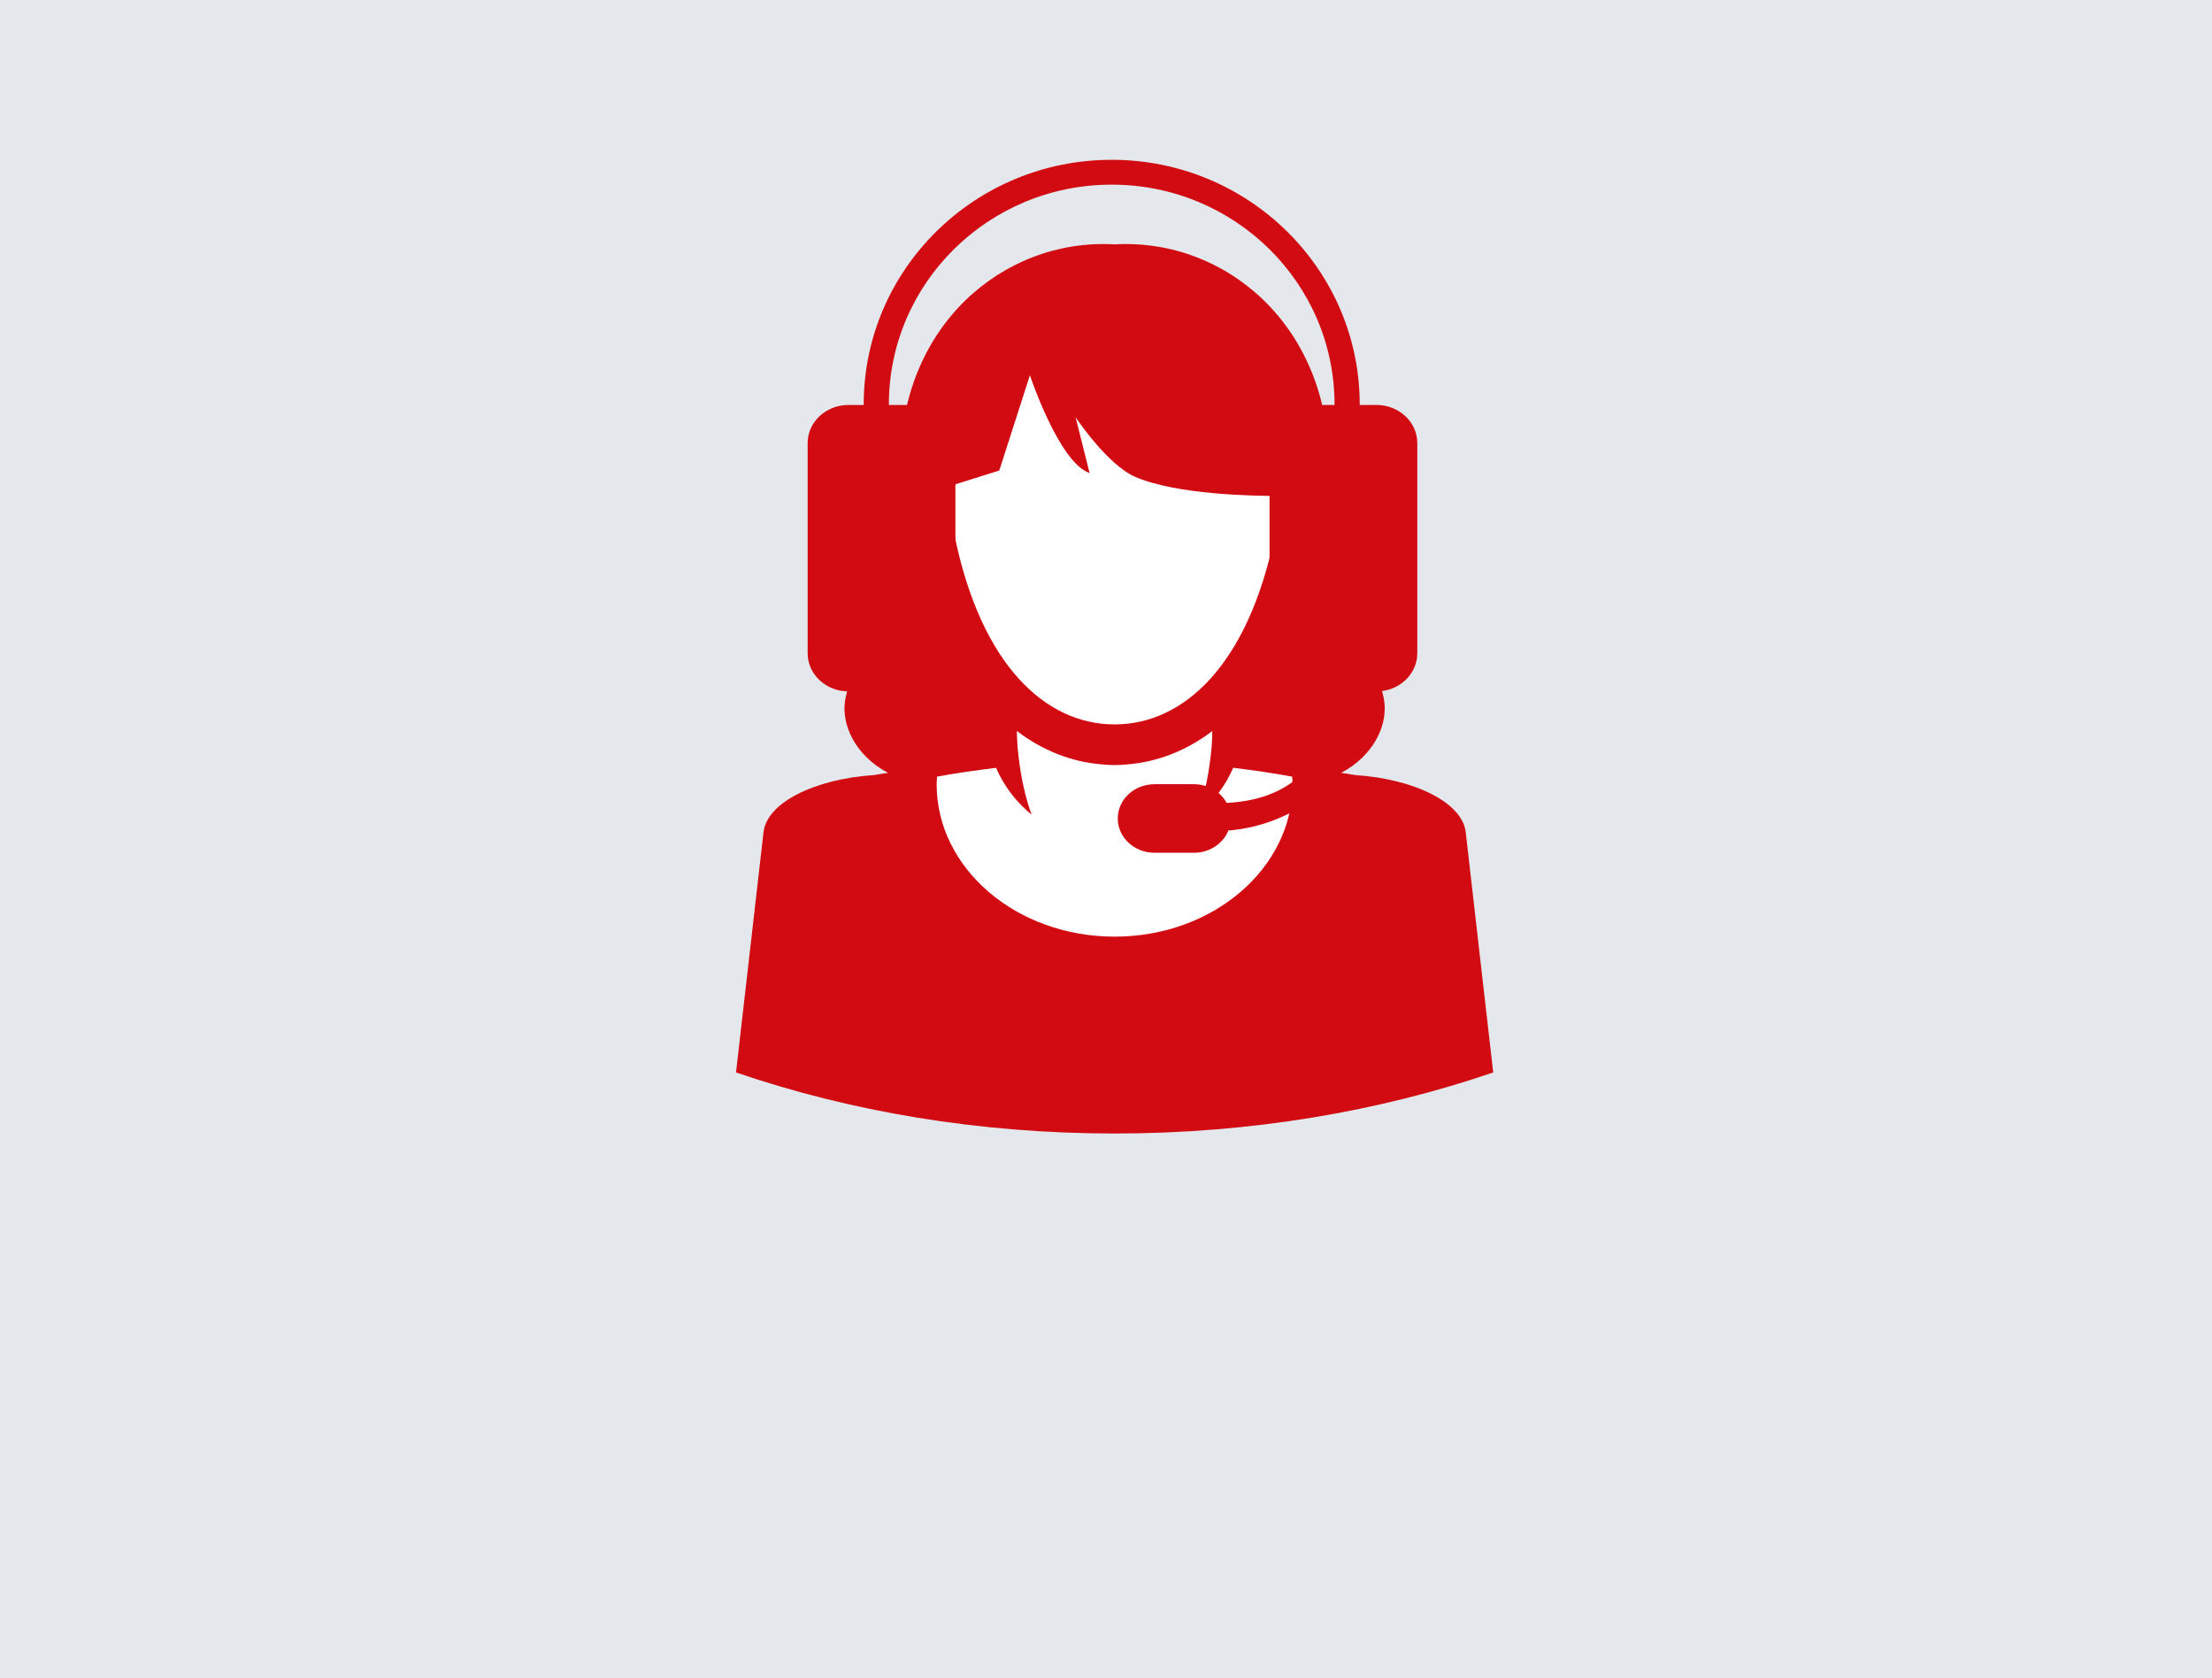 <?xml version="1.0" encoding="UTF-8"?>
<!DOCTYPE svg PUBLIC "-//W3C//DTD SVG 1.0//EN" "http://www.w3.org/TR/2001/REC-SVG-20010904/DTD/svg10.dtd">
<!-- Creator: CorelDRAW Home & Student 2019 -->
<svg xmlns="http://www.w3.org/2000/svg" xml:space="preserve" width="356px" height="270px" version="1.0" style="shape-rendering:geometricPrecision; text-rendering:geometricPrecision; image-rendering:optimizeQuality; fill-rule:evenodd; clip-rule:evenodd"
viewBox="0 0 57.14 43.336"
 xmlns:xlink="http://www.w3.org/1999/xlink">
 <defs>
  <style type="text/css">
   <![CDATA[
    .fil0 {fill:#E4E7EB}
    .fil1 {fill:white}
    .fil2 {fill:#D20A11;fill-rule:nonzero}
   ]]>
  </style>
 </defs>
 <g id="Ebene_x0020_1">
  <rect class="fil0" width="57.14" height="43.336"/>
  <path class="fil1" d="M27.121 9.265l-0.813 0.181 -2.237 2.979 0.562 6.45 -0.863 1.204 0.461 2.458 3.04 2.287 5.969 -0.271 0.926 -4.17 -0.364 -8.108 -6.681 -3.01z"/>
  <g id="_1614582008">
   <path class="fil2" d="M28.792 24.189c-2.538,0 -4.597,-1.763 -4.597,-3.936 0,-0.065 0.007,-0.13 0.011,-0.196 0.507,-0.094 1.015,-0.166 1.524,-0.228 0.203,0.469 0.517,0.883 0.916,1.207 -0.159,-0.443 -0.27,-0.942 -0.331,-1.471 -0.011,-0.097 -0.024,-0.194 -0.031,-0.293 -0.01,-0.129 -0.013,-0.261 -0.017,-0.394 0.675,0.513 1.414,0.795 2.179,0.861 0.115,0.012 0.23,0.019 0.346,0.019 0.116,0 0.231,-0.007 0.346,-0.019 0.765,-0.066 1.504,-0.348 2.178,-0.86 -0.002,0.132 -0.006,0.264 -0.016,0.392 -0.007,0.1 -0.02,0.196 -0.031,0.294 -0.062,0.529 -0.172,1.028 -0.331,1.471 0.4,-0.323 0.714,-0.738 0.918,-1.208 0.508,0.062 1.016,0.134 1.522,0.228 0.004,0.067 0.012,0.13 0.012,0.197 0,2.173 -2.058,3.936 -4.598,3.936zm-4.133 -10.355c-0.09,-0.448 -0.128,-0.876 -0.122,-1.282l1.276 -0.401 0.791 -2.46c0,0 0.755,2.263 1.542,2.525l-0.362 -1.443c0,0 0.811,1.224 1.539,1.541 1.062,0.462 3.068,0.496 3.722,0.494 -0.01,0.329 -0.048,0.671 -0.118,1.026 -0.684,3.327 -2.34,4.873 -4.135,4.874 -1.795,-0.001 -3.451,-1.547 -4.133,-4.874zm13.203 7.657c-0.086,-0.762 -1.315,-1.371 -2.851,-1.475 -0.122,-0.022 -0.245,-0.037 -0.367,-0.058 0.811,-0.419 1.271,-1.253 1.085,-1.996 -0.467,-1.978 -0.935,-3.958 -1.403,-5.936 0.03,-3.585 -2.652,-5.881 -5.534,-5.715 -2.881,-0.166 -5.562,2.128 -5.533,5.711 -0.468,1.98 -0.936,3.96 -1.403,5.94 -0.186,0.743 0.273,1.577 1.085,1.997 -0.122,0.02 -0.245,0.035 -0.367,0.057 -1.535,0.104 -2.764,0.713 -2.851,1.475l-0.71 6.205c2.941,1.007 6.261,1.577 9.779,1.577 3.519,0 6.838,-0.57 9.78,-1.577l-0.71 -6.205z"/>
   <g>
    <path class="fil2" d="M24.68 16.87c0,0.545 -0.471,0.985 -1.053,0.985l-1.71 0c-0.582,0 -1.054,-0.44 -1.054,-0.985l0 -5.428c0,-0.544 0.472,-0.984 1.054,-0.984l1.71 0c0.582,0 1.053,0.44 1.053,0.984l0 5.428z"/>
    <path class="fil2" d="M36.611 16.87c0,0.545 -0.472,0.985 -1.053,0.985l-1.71 0c-0.581,0 -1.053,-0.44 -1.053,-0.985l0 -5.428c0,-0.544 0.472,-0.984 1.053,-0.984l1.71 0c0.581,0 1.053,0.44 1.053,0.984l0 5.428z"/>
    <path class="fil2" d="M35.124 10.447c0,-3.49 -2.868,-6.32 -6.407,-6.32 -3.538,0 -6.406,2.83 -6.406,6.32l0 0.479 0.65 0 0 -0.479c0,-3.137 2.577,-5.679 5.756,-5.679 3.18,0 5.757,2.542 5.757,5.679l0 0.479 0.65 0 0 -0.479z"/>
    <path class="fil2" d="M31.792 21.137c0,0.49 -0.426,0.886 -0.951,0.886l-1.016 0c-0.526,0 -0.951,-0.396 -0.951,-0.886 0,-0.489 0.425,-0.885 0.951,-0.885l1.016 0c0.368,0 0.689,0.196 0.846,0.483 0.067,0.12 0.105,0.257 0.105,0.402z"/>
    <path class="fil2" d="M31.687 20.735c2.918,-0.143 2.736,-2.88 2.736,-2.88l0.39 -0.468 0.311 0.468c-0.054,3.465 -3.392,3.592 -3.392,3.592l-0.461 -0.31 0.416 -0.402z"/>
   </g>
  </g>
 </g>
</svg>
